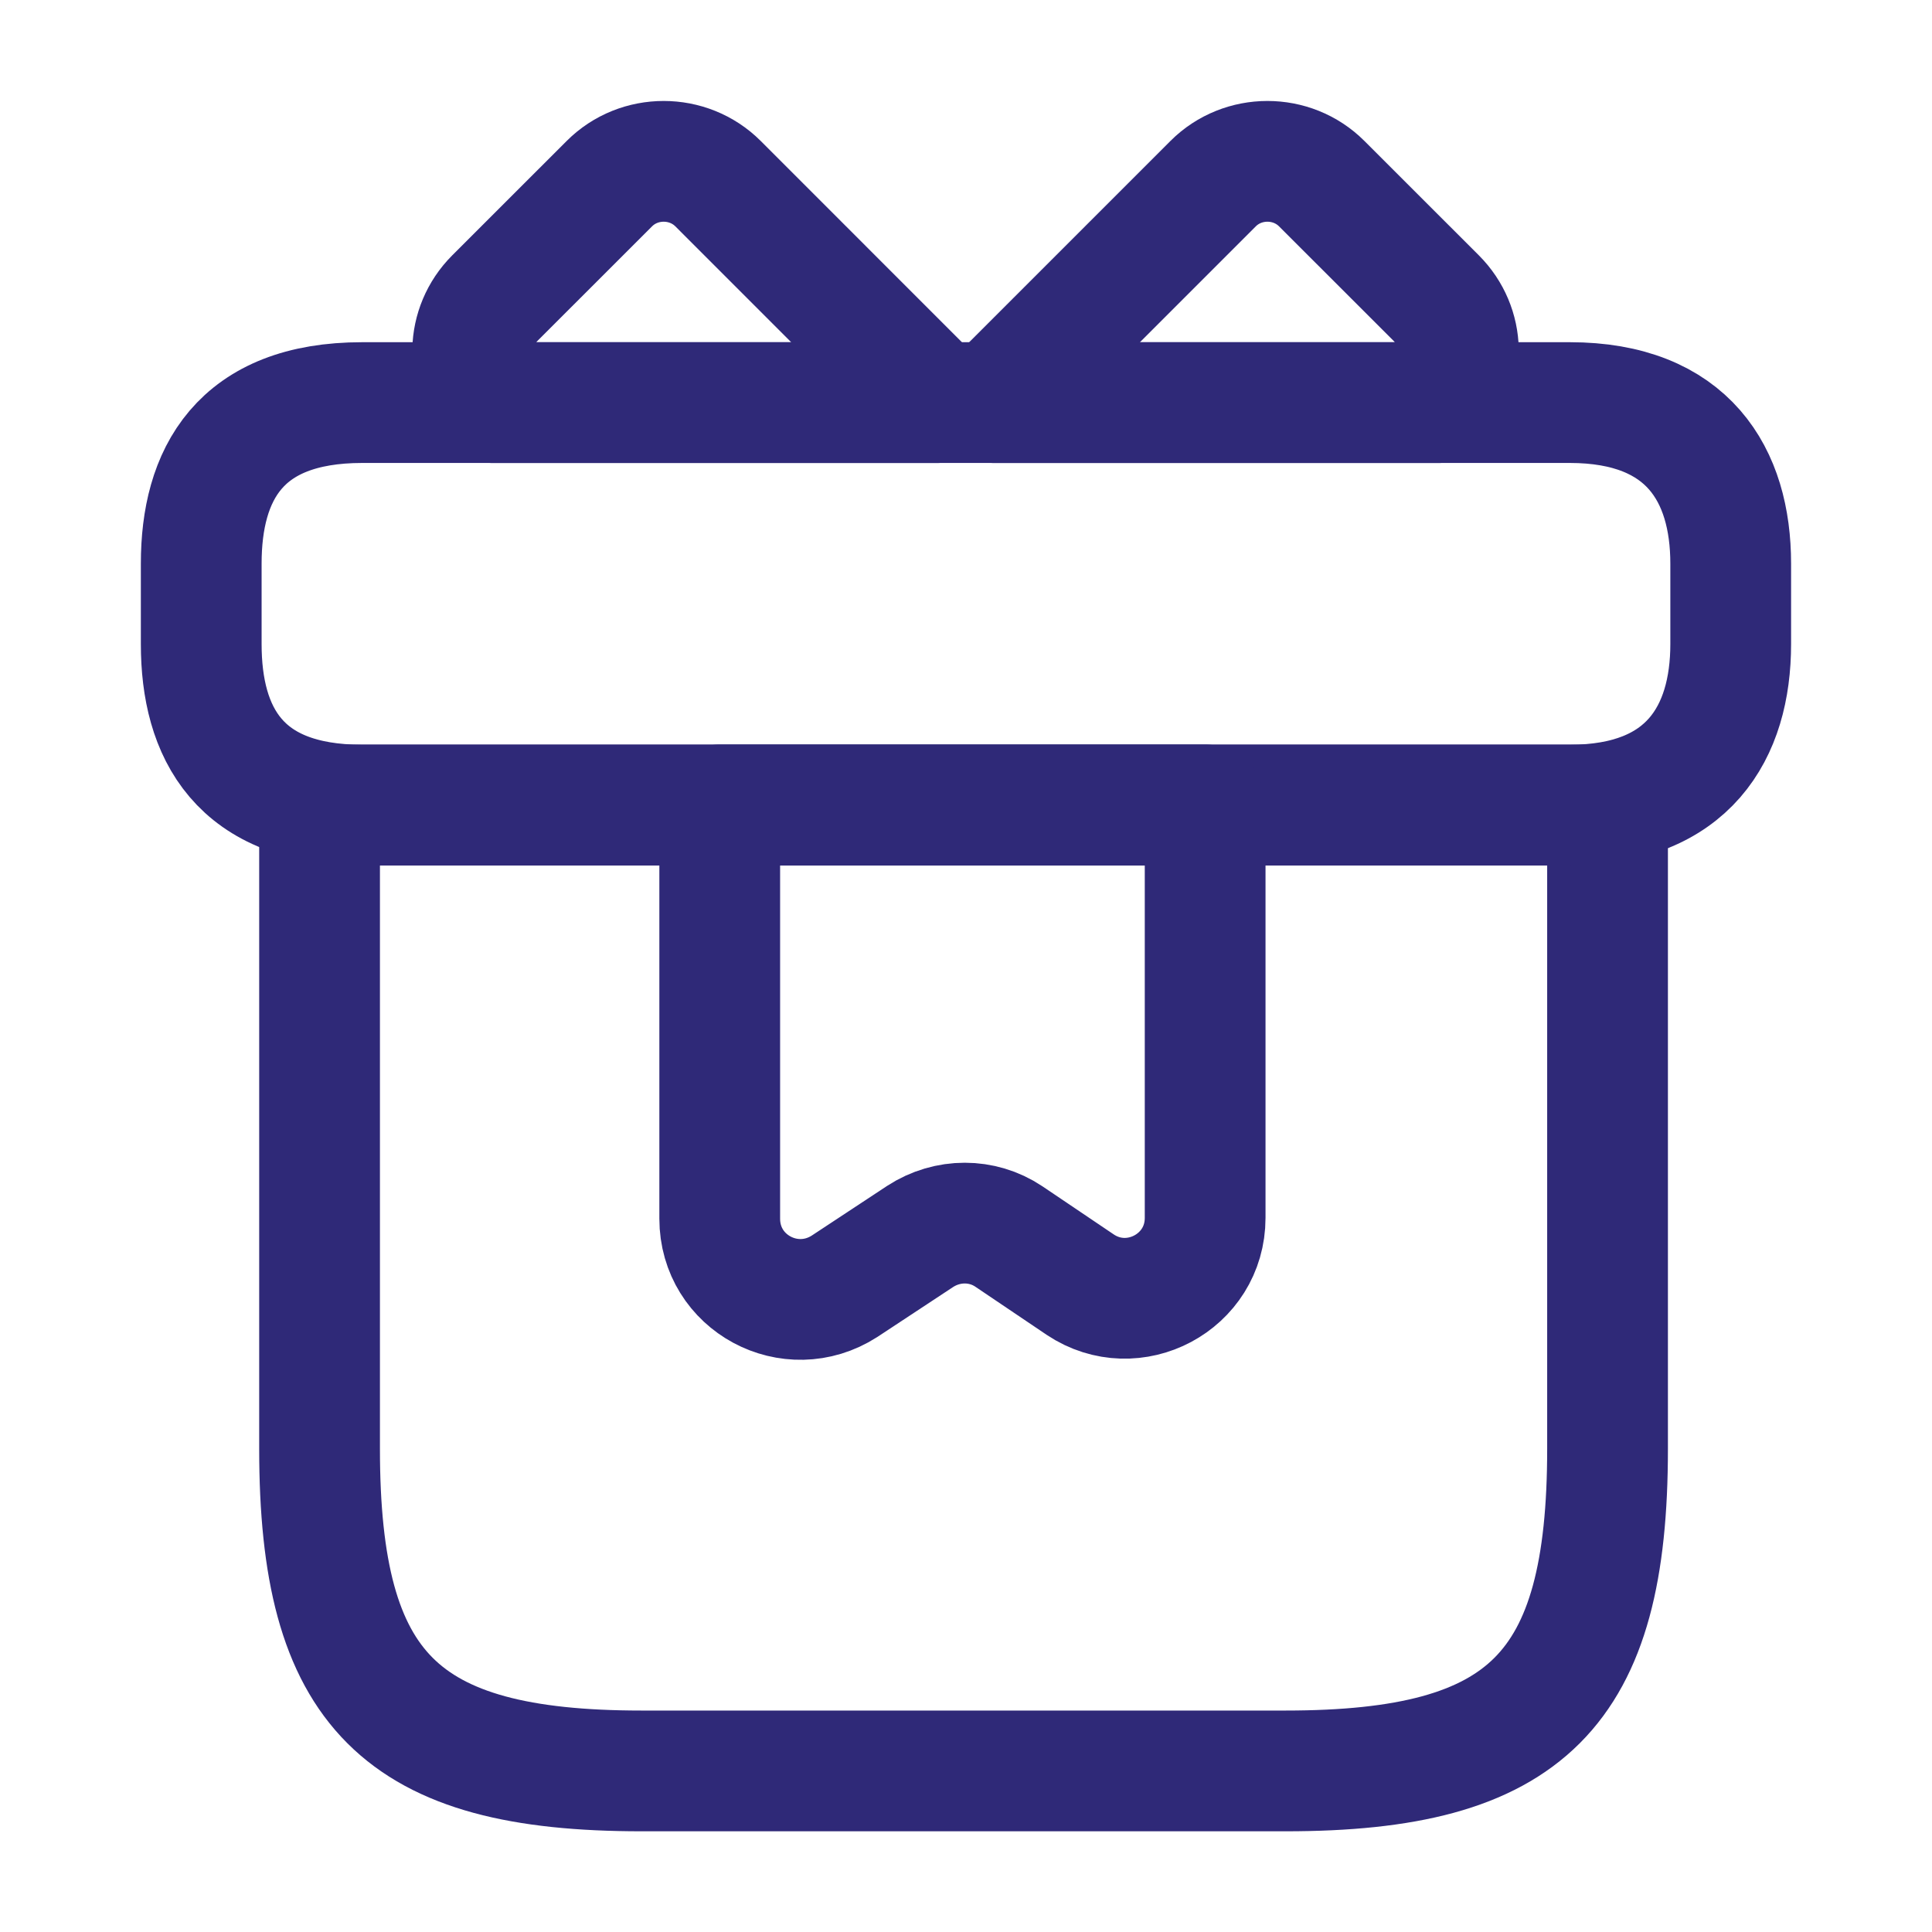 <svg width="32" height="32" viewBox="0 0 32 32" fill="none" xmlns="http://www.w3.org/2000/svg">
<path d="M26.626 13.332H5.293V23.999C5.293 27.999 6.626 29.332 10.626 29.332H21.293C25.293 29.332 26.626 27.999 26.626 23.999V13.332Z" stroke="#2F2978" stroke-width="2" stroke-miterlimit="10" stroke-linecap="round" stroke-linejoin="round"/>
<path d="M28.666 9.335V10.668C28.666 12.135 27.96 13.335 26 13.335H6C3.96 13.335 3.333 12.135 3.333 10.668V9.335C3.333 7.868 3.96 6.668 6 6.668H26C27.96 6.668 28.666 7.868 28.666 9.335Z" stroke="#2F2978" stroke-width="2" stroke-miterlimit="10" stroke-linecap="round" stroke-linejoin="round"/>
<path d="M15.519 6.669H8.159C7.706 6.175 7.719 5.415 8.199 4.935L10.093 3.042C10.586 2.549 11.399 2.549 11.893 3.042L15.519 6.669Z" stroke="#2F2978" stroke-width="2" stroke-miterlimit="10" stroke-linecap="round" stroke-linejoin="round"/>
<path d="M23.826 6.669H16.466L20.093 3.042C20.586 2.549 21.399 2.549 21.892 3.042L23.786 4.935C24.266 5.415 24.279 6.175 23.826 6.669Z" stroke="#2F2978" stroke-width="2" stroke-miterlimit="10" stroke-linecap="round" stroke-linejoin="round"/>
<path d="M11.921 13.332V20.185C11.921 21.252 13.094 21.879 13.988 21.305L15.241 20.479C15.694 20.185 16.268 20.185 16.708 20.479L17.894 21.279C18.774 21.865 19.961 21.239 19.961 20.172V13.332H11.921Z" stroke="#2F2978" stroke-width="2" stroke-miterlimit="10" stroke-linecap="round" stroke-linejoin="round"/>
</svg>
